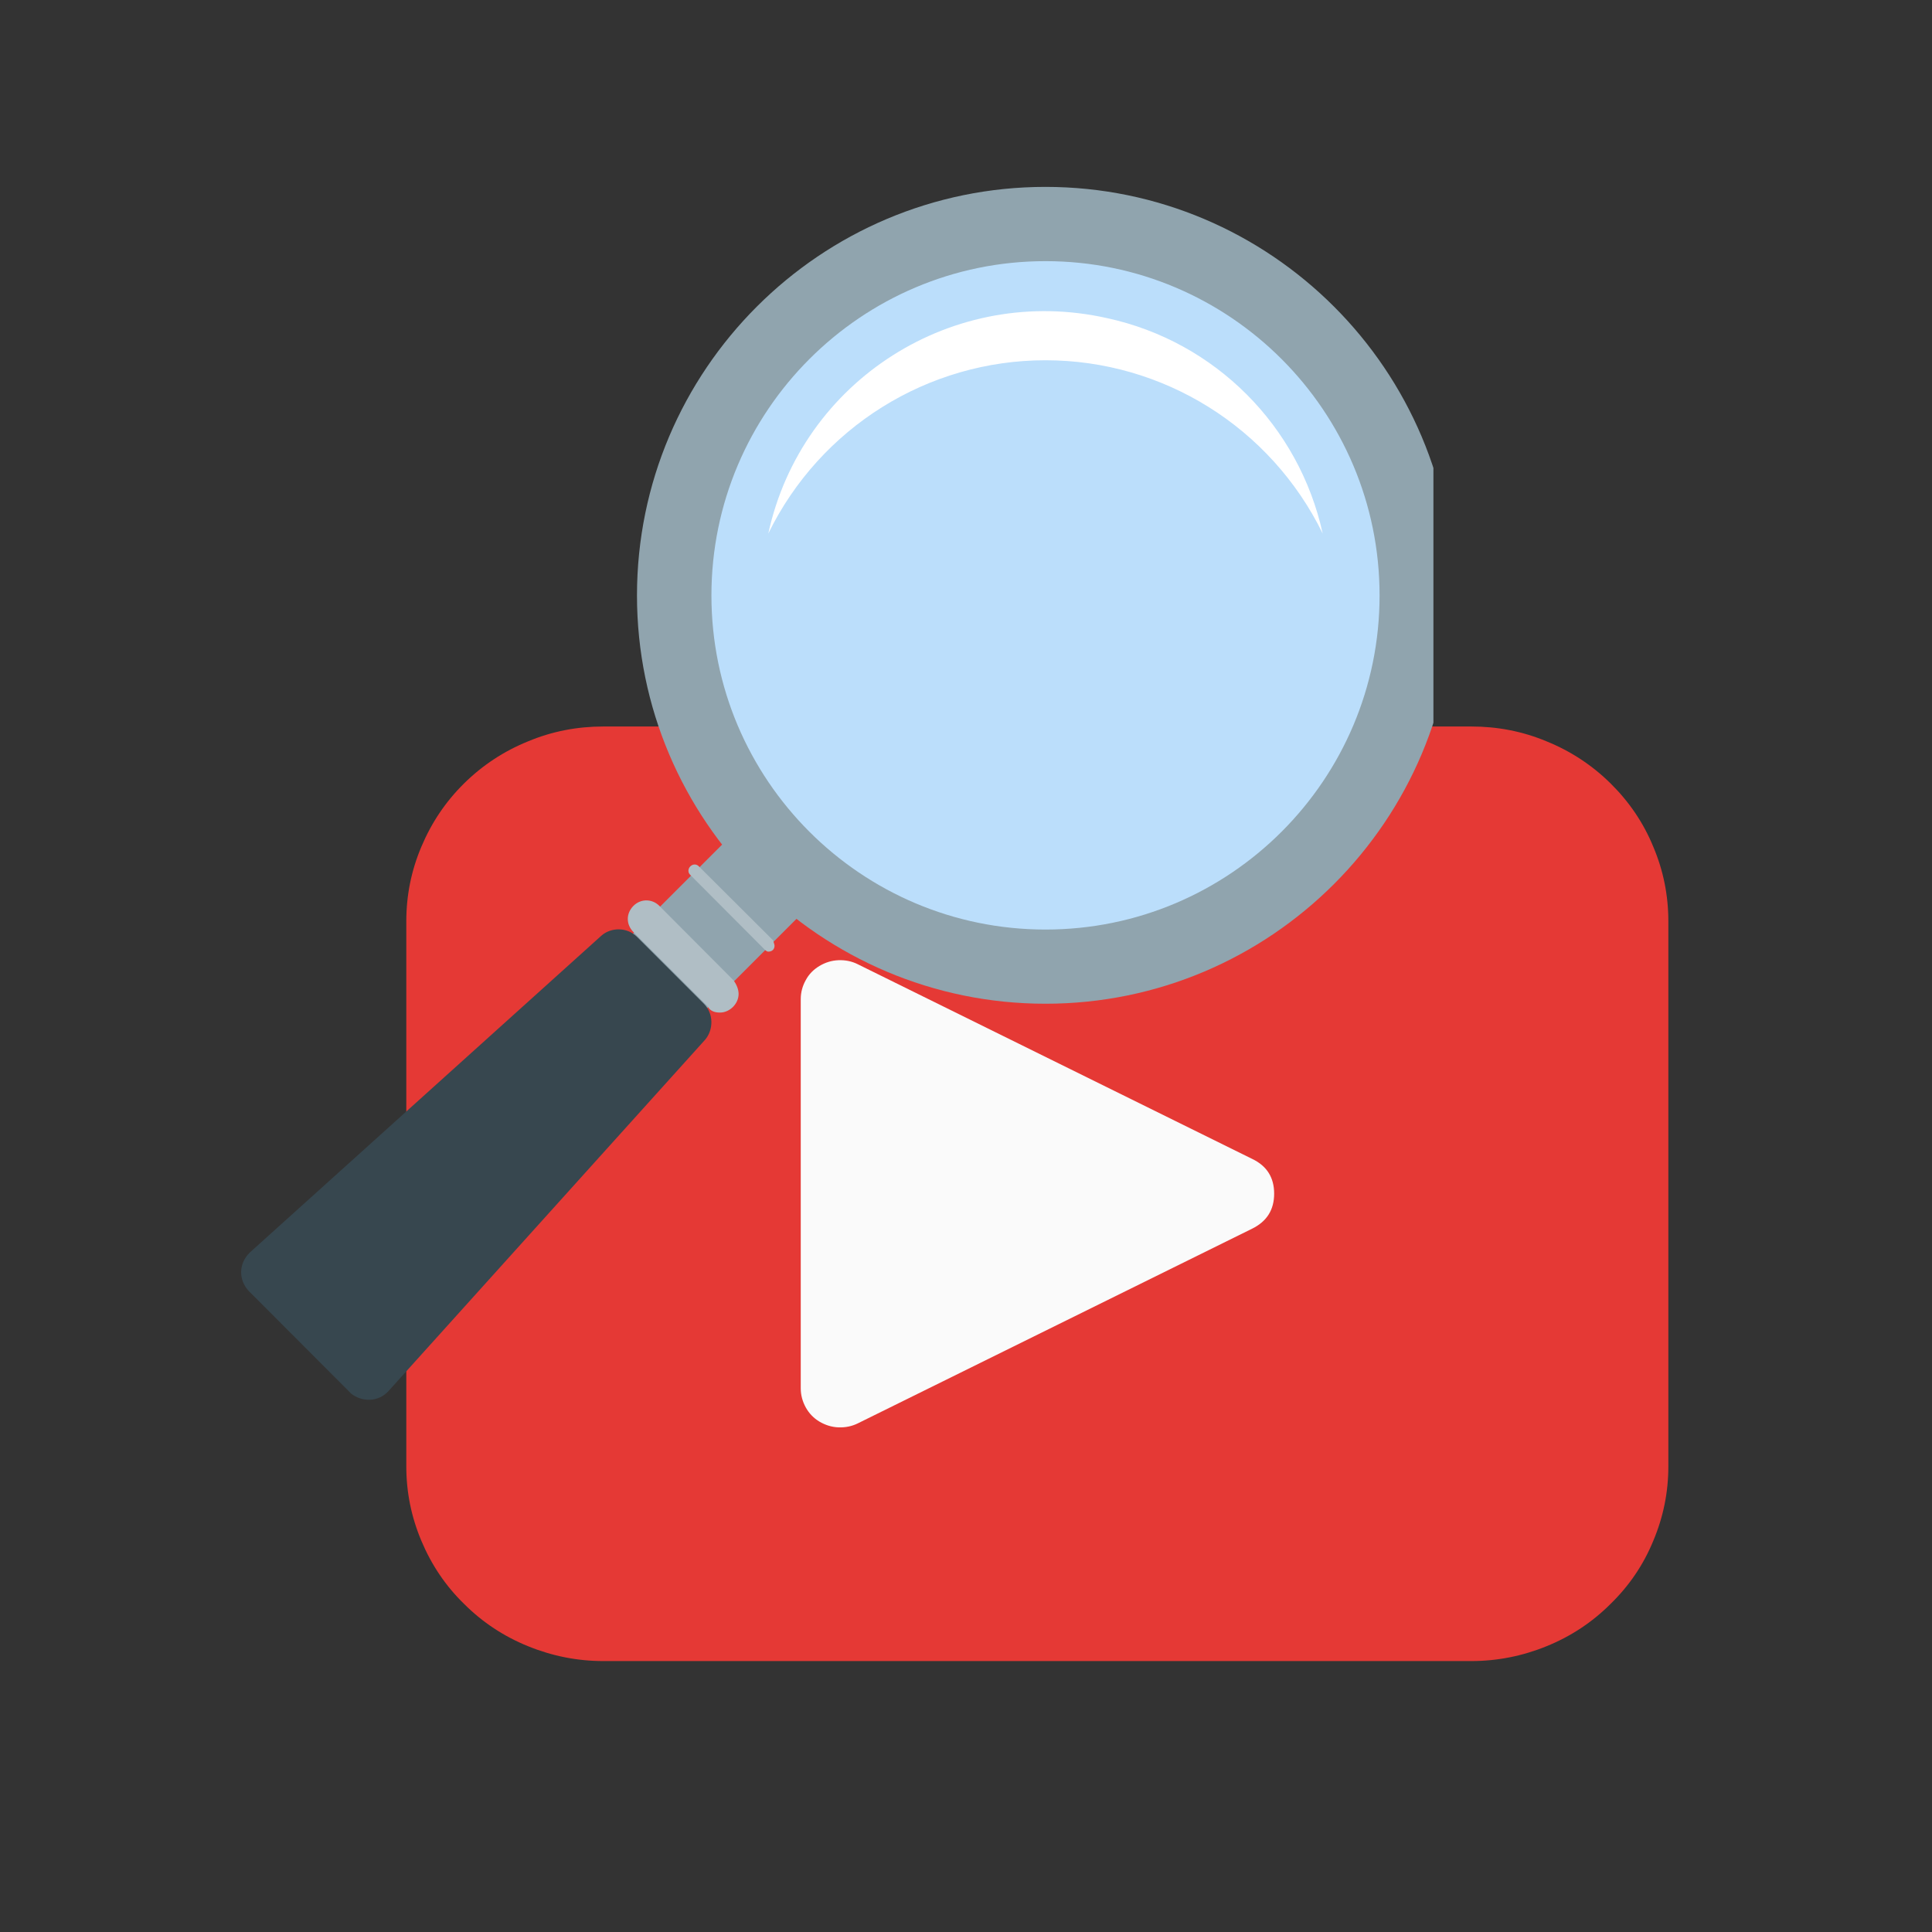<svg xmlns="http://www.w3.org/2000/svg" xmlns:xlink="http://www.w3.org/1999/xlink" width="40" zoomAndPan="magnify" viewBox="0 0 30 30" height="40" preserveAspectRatio="xMidYMid meet" version="1.0"><rect x="0" y="0" width="30" height="30" fill="#333333" stroke="none"/><defs><clipPath id="5b6562c075"><path d="M 6.309 11.277 L 25.906 11.277 L 25.906 25.793 L 6.309 25.793 Z M 6.309 11.277 " clip-rule="nonzero"/></clipPath><clipPath id="85cd3b66cf"><path d="M 9 2.902 L 22.258 2.902 L 22.258 16 L 9 16 Z M 9 2.902 " clip-rule="nonzero"/></clipPath><clipPath id="a99b6df1c7"><path d="M 3.703 14 L 12 14 L 12 21.773 L 3.703 21.773 Z M 3.703 14 " clip-rule="nonzero"/></clipPath></defs><g clip-path="url(#5b6562c075)"><path fill="#e53935" d="M 9.371 11.281 L 22.844 11.281 C 23.25 11.281 23.641 11.355 24.016 11.512 C 24.391 11.664 24.723 11.883 25.008 12.164 C 25.297 12.449 25.52 12.777 25.672 13.148 C 25.828 13.516 25.906 13.902 25.906 14.305 L 25.906 22.77 C 25.906 23.172 25.828 23.555 25.672 23.926 C 25.52 24.297 25.297 24.625 25.008 24.906 C 24.723 25.191 24.391 25.41 24.016 25.562 C 23.641 25.715 23.25 25.793 22.844 25.793 L 9.371 25.793 C 8.965 25.793 8.574 25.715 8.199 25.562 C 7.824 25.41 7.492 25.191 7.207 24.906 C 6.918 24.625 6.699 24.297 6.543 23.926 C 6.387 23.555 6.309 23.172 6.309 22.77 L 6.309 14.305 C 6.309 13.902 6.387 13.516 6.543 13.148 C 6.699 12.777 6.918 12.449 7.207 12.164 C 7.492 11.883 7.824 11.664 8.199 11.512 C 8.574 11.355 8.965 11.281 9.371 11.281 Z M 9.371 11.281 " fill-opacity="1" fill-rule="nonzero"/></g><path fill="#fafafa" d="M 19.445 17.996 L 13.32 14.973 C 13.227 14.926 13.125 14.906 13.02 14.91 C 12.914 14.914 12.816 14.945 12.723 15 C 12.633 15.055 12.562 15.125 12.512 15.219 C 12.461 15.309 12.434 15.41 12.434 15.512 L 12.434 21.559 C 12.434 21.664 12.461 21.762 12.512 21.855 C 12.562 21.945 12.633 22.02 12.723 22.074 C 12.816 22.129 12.914 22.16 13.02 22.164 C 13.125 22.168 13.227 22.148 13.32 22.102 L 19.445 19.078 C 19.672 18.965 19.785 18.785 19.785 18.535 C 19.785 18.285 19.672 18.105 19.445 17.996 Z M 19.445 17.996 " fill-opacity="1" fill-rule="nonzero"/><path fill="#90a4ae" d="M 13.023 13.613 L 11.867 12.461 L 9.246 15.082 L 10.398 16.238 Z M 13.023 13.613 " fill-opacity="1" fill-rule="nonzero"/><path fill="#bbdefb" d="M 10.758 9.246 C 10.758 9.605 10.793 9.961 10.863 10.312 C 10.934 10.664 11.035 11.008 11.176 11.34 C 11.312 11.672 11.48 11.988 11.68 12.289 C 11.879 12.586 12.105 12.863 12.363 13.117 C 12.617 13.371 12.891 13.598 13.191 13.797 C 13.492 14 13.805 14.168 14.137 14.305 C 14.469 14.441 14.812 14.547 15.164 14.617 C 15.52 14.688 15.875 14.723 16.234 14.723 C 16.594 14.723 16.949 14.688 17.301 14.617 C 17.656 14.547 17.996 14.441 18.328 14.305 C 18.664 14.168 18.977 14 19.277 13.797 C 19.574 13.598 19.852 13.371 20.105 13.117 C 20.359 12.863 20.59 12.586 20.789 12.289 C 20.988 11.988 21.156 11.672 21.293 11.34 C 21.43 11.008 21.535 10.664 21.605 10.312 C 21.676 9.961 21.711 9.605 21.711 9.246 C 21.711 8.887 21.676 8.527 21.605 8.176 C 21.535 7.824 21.43 7.48 21.293 7.148 C 21.156 6.816 20.988 6.5 20.789 6.203 C 20.59 5.902 20.359 5.625 20.105 5.371 C 19.852 5.117 19.574 4.891 19.277 4.691 C 18.977 4.492 18.664 4.324 18.328 4.184 C 17.996 4.047 17.656 3.945 17.301 3.875 C 16.949 3.805 16.594 3.77 16.234 3.77 C 15.875 3.77 15.52 3.805 15.164 3.875 C 14.812 3.945 14.469 4.047 14.137 4.184 C 13.805 4.324 13.492 4.492 13.191 4.691 C 12.891 4.891 12.617 5.117 12.363 5.371 C 12.105 5.625 11.879 5.902 11.68 6.203 C 11.48 6.5 11.312 6.816 11.176 7.148 C 11.035 7.48 10.934 7.824 10.863 8.176 C 10.793 8.527 10.758 8.887 10.758 9.246 Z M 10.758 9.246 " fill-opacity="1" fill-rule="nonzero"/><path fill="#ffffff" d="M 16.234 5.594 C 14.41 5.594 12.738 6.633 11.93 8.285 C 12.449 5.902 14.812 4.402 17.195 4.941 C 18.867 5.305 20.172 6.613 20.539 8.285 C 19.73 6.633 18.059 5.594 16.234 5.594 Z M 16.234 5.594 " fill-opacity="1" fill-rule="nonzero"/><g clip-path="url(#85cd3b66cf)"><path fill="#90a4ae" d="M 16.234 15.586 C 19.73 15.586 22.574 12.742 22.574 9.246 C 22.574 5.746 19.73 2.902 16.234 2.902 C 12.738 2.902 9.891 5.746 9.891 9.246 C 9.891 12.742 12.738 15.586 16.234 15.586 Z M 16.234 4.055 C 19.098 4.055 21.422 6.383 21.422 9.246 C 21.422 12.109 19.098 14.434 16.234 14.434 C 13.371 14.434 11.047 12.109 11.047 9.246 C 11.047 6.383 13.371 4.055 16.234 4.055 Z M 16.234 4.055 " fill-opacity="1" fill-rule="nonzero"/></g><g clip-path="url(#a99b6df1c7)"><path fill="#37474f" d="M 3.879 19.449 L 9.336 14.531 C 9.488 14.395 9.738 14.395 9.891 14.547 L 10.93 15.586 C 11.082 15.738 11.082 15.988 10.949 16.145 L 6.031 21.602 C 5.875 21.773 5.625 21.773 5.453 21.641 C 5.453 21.641 5.434 21.621 5.434 21.621 L 3.859 20.043 C 3.703 19.871 3.703 19.621 3.879 19.449 C 3.859 19.469 3.879 19.449 3.879 19.449 Z M 3.879 19.449 " fill-opacity="1" fill-rule="nonzero"/></g><path fill="#b0bec5" d="M 11.93 14.777 C 11.988 14.777 12.027 14.742 12.027 14.684 C 12.027 14.664 12.008 14.625 12.008 14.605 L 10.852 13.453 C 10.816 13.414 10.758 13.414 10.719 13.453 C 10.68 13.492 10.68 13.551 10.719 13.586 L 11.871 14.742 C 11.891 14.762 11.91 14.777 11.93 14.777 Z M 11.93 14.777 " fill-opacity="1" fill-rule="nonzero"/><path fill="#b0bec5" d="M 11.18 15.723 C 11.332 15.723 11.469 15.586 11.469 15.434 C 11.469 15.355 11.43 15.277 11.391 15.223 L 10.238 14.066 C 10.125 13.953 9.949 13.953 9.836 14.066 C 9.719 14.184 9.719 14.355 9.836 14.473 L 10.988 15.625 C 11.027 15.703 11.102 15.723 11.18 15.723 Z M 11.18 15.723 " fill-opacity="1" fill-rule="nonzero"/></svg>